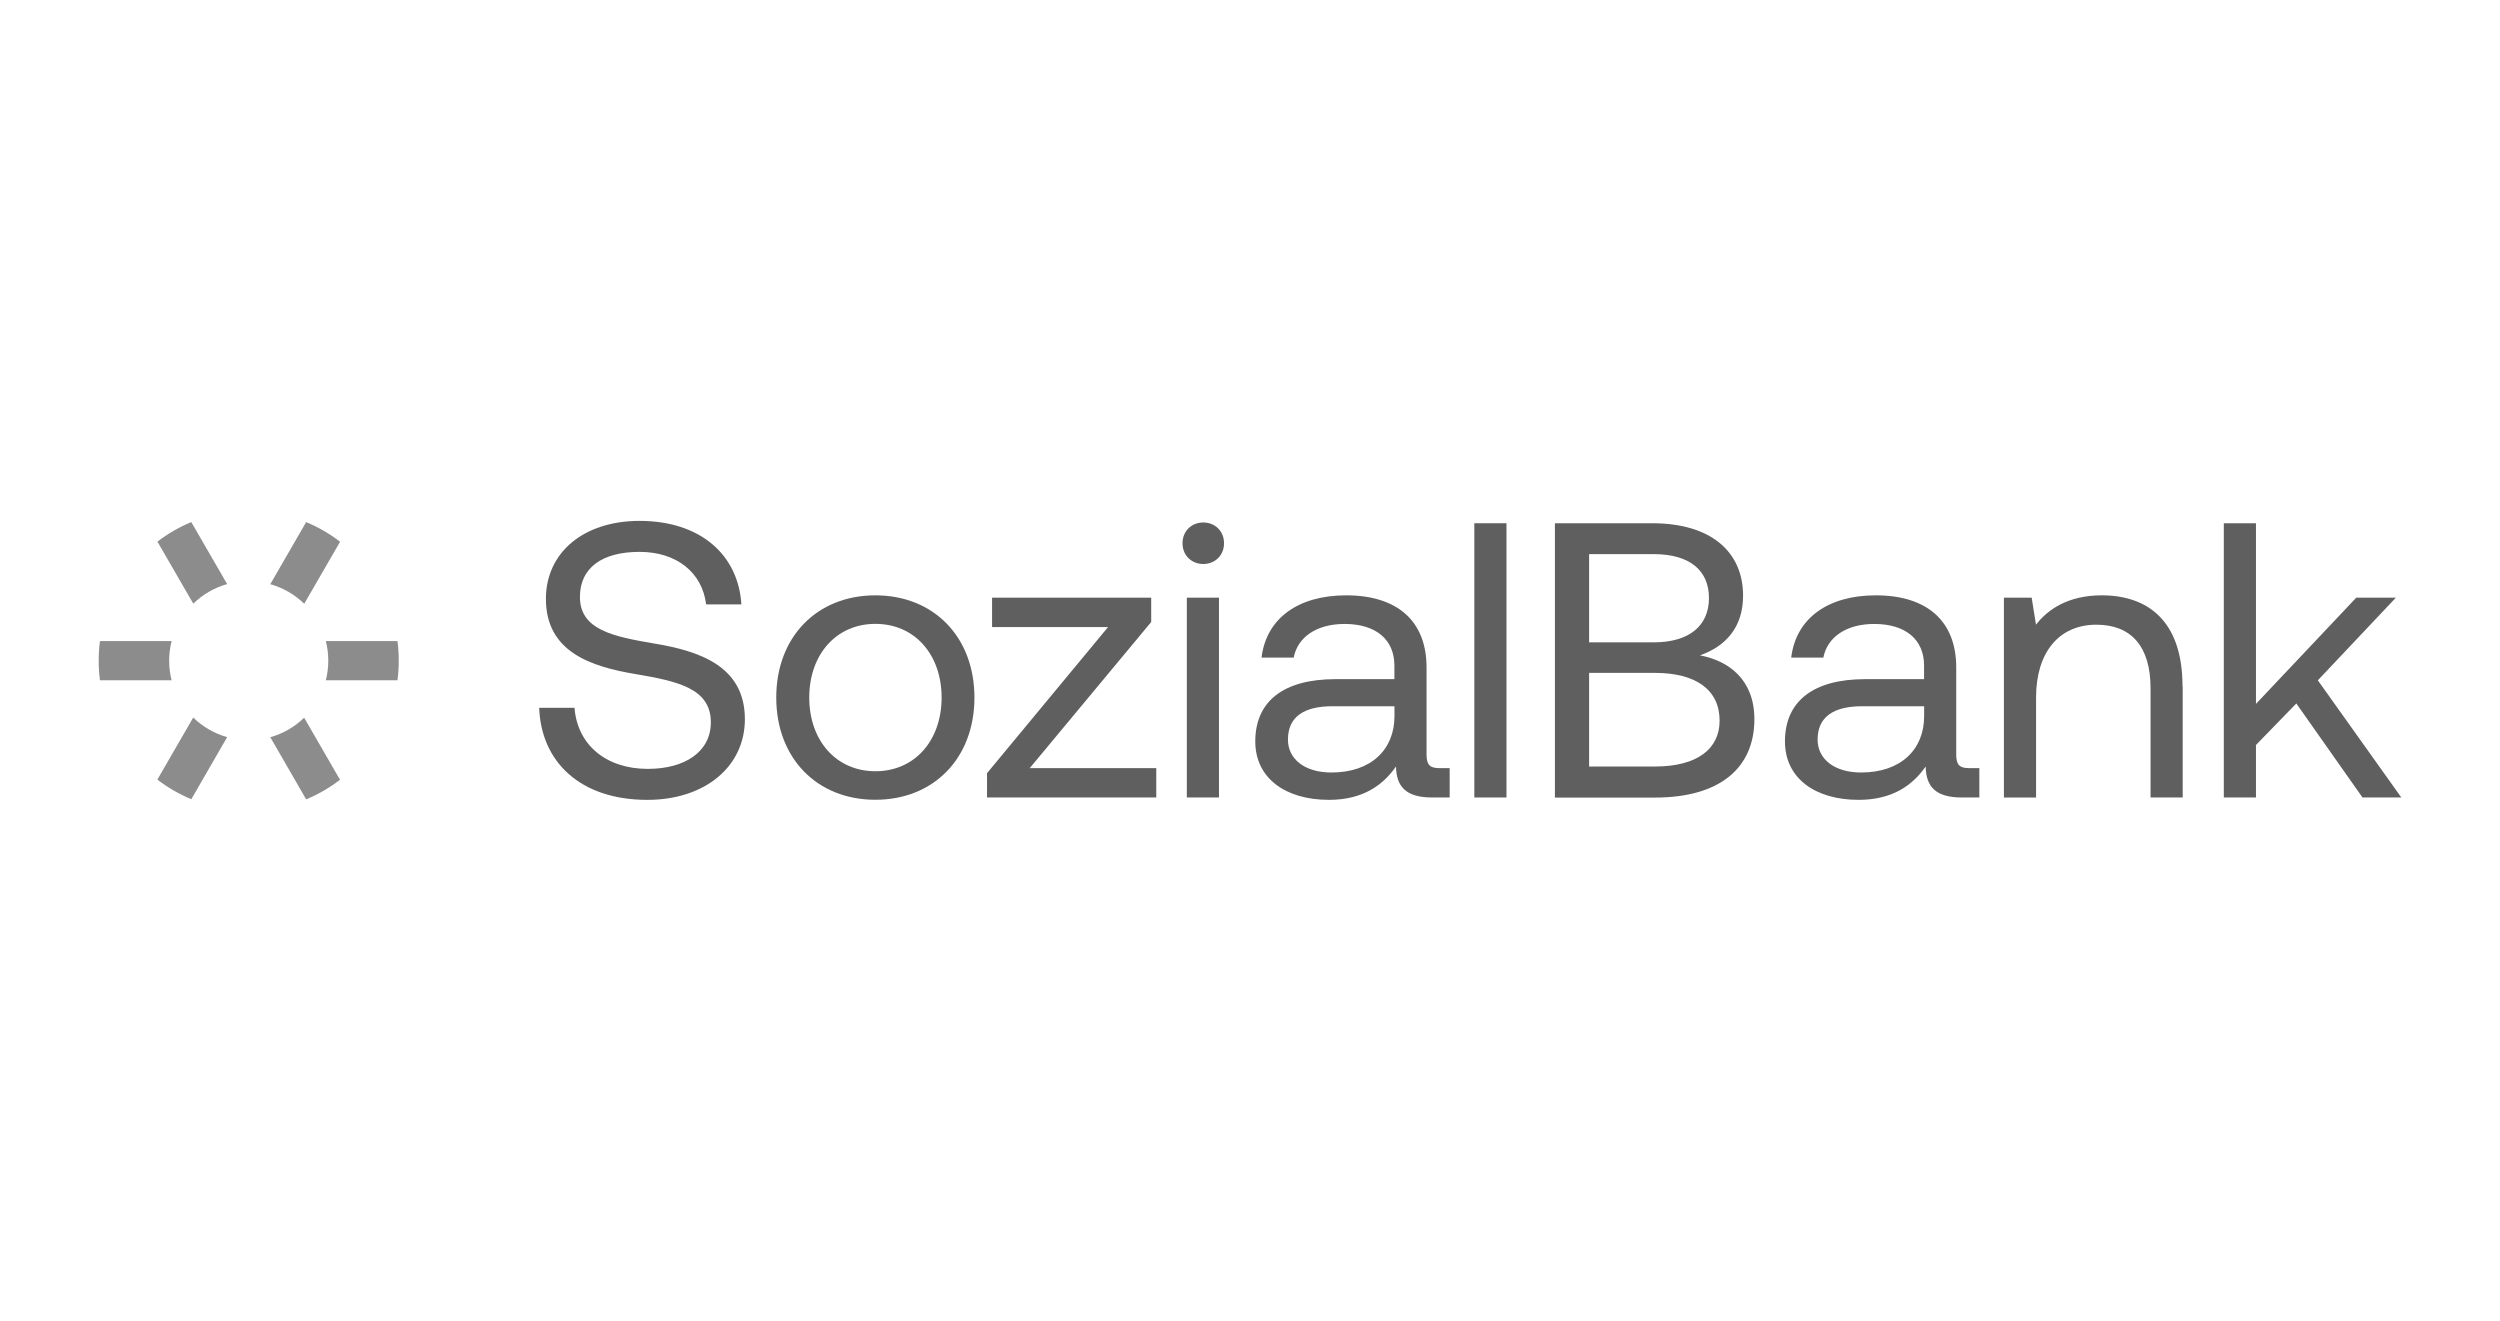 <?xml version="1.0" encoding="UTF-8"?>
<svg xmlns="http://www.w3.org/2000/svg" id="Layer_1" data-name="Layer 1" viewBox="0 0 152 80.3">
  <defs>
    <style>
      .cls-1 {
        fill: #5f5f5f;
      }

      .cls-2 {
        fill: #8c8c8c;
      }
    </style>
  </defs>
  <path class="cls-2" d="M18.615,31.741l-2.181,3.777c.785.221,1.494.636,2.063,1.191l2.181-3.772c-.626-.482-1.319-.883-2.058-1.191l-.005-.005Z"></path>
  <path class="cls-2" d="M10.285,40.168c0-.411.051-.811.149-1.191h-4.357c-.051.39-.077.785-.077,1.191s.026.801.077,1.191h4.357c-.098-.38-.149-.78-.149-1.191Z"></path>
  <path class="cls-2" d="M19.959,40.168c0,.411-.051.811-.149,1.191h4.357c.051-.39.077-.785.077-1.191s-.026-.801-.077-1.191h-4.357c.098.38.149.78.149,1.191Z"></path>
  <path class="cls-2" d="M11.63,48.595l2.181-3.777c-.785-.221-1.494-.636-2.063-1.191l-2.181,3.772c.626.482,1.319.883,2.058,1.191l.005.005Z"></path>
  <path class="cls-2" d="M18.497,43.632c-.57.554-1.273.97-2.063,1.191l2.181,3.777c.739-.308,1.432-.708,2.058-1.191l-2.181-3.772.005-.005Z"></path>
  <path class="cls-2" d="M11.748,36.704c.57-.554,1.273-.97,2.063-1.191l-2.181-3.772c-.739.308-1.432.708-2.058,1.191l2.181,3.772h-.005Z"></path>
  <path class="cls-1" d="M34.93,43.032c.169,2.238,1.904,3.716,4.455,3.716,2.238,0,3.834-1.026,3.834-2.833,0-2.073-2.048-2.499-4.573-2.93-2.694-.452-5.455-1.334-5.455-4.573,0-2.833,2.309-4.742,5.692-4.742,3.716,0,6.005,2.073,6.194,5.076h-2.145c-.236-1.93-1.786-3.192-4.049-3.192s-3.623.955-3.623,2.741c0,2.002,2.027,2.407,4.527,2.833,2.715.452,5.502,1.36,5.502,4.598,0,2.884-2.428,4.906-5.933,4.906-4.075,0-6.456-2.309-6.574-5.599h2.15Z"></path>
  <path class="cls-1" d="M47.196,42.411c0-3.69,2.479-6.215,6.025-6.215s6.025,2.525,6.025,6.215-2.479,6.215-6.025,6.215-6.025-2.525-6.025-6.215ZM57.25,42.411c0-2.597-1.622-4.48-4.024-4.48s-4.024,1.883-4.024,4.48,1.622,4.48,4.024,4.48,4.024-1.883,4.024-4.48Z"></path>
  <path class="cls-1" d="M60.319,36.339h9.674v1.478l-7.385,8.884h7.693v1.786h-10.29v-1.478l7.359-8.884h-7.052s0-1.786,0-1.786Z"></path>
  <path class="cls-1" d="M71.897,33.029c0-.739.549-1.262,1.262-1.262s1.262.523,1.262,1.262-.549,1.262-1.262,1.262-1.262-.523-1.262-1.262ZM72.159,36.339h1.955v12.148h-1.955v-12.148Z"></path>
  <path class="cls-1" d="M88.14,46.701v1.786h-1.073c-1.622,0-2.166-.693-2.191-1.883-.765,1.098-1.976,2.027-4.075,2.027-2.669,0-4.48-1.334-4.48-3.551,0-2.428,1.694-3.788,4.886-3.788h3.572v-.831c0-1.57-1.119-2.525-3.028-2.525-1.714,0-2.859.811-3.095,2.048h-1.955c.287-2.381,2.217-3.788,5.147-3.788,3.095,0,4.886,1.55,4.886,4.383v5.312c0,.641.236.811.785.811h.621,0ZM84.784,42.939h-3.762c-1.74,0-2.715.641-2.715,2.027,0,1.191,1.026,2.002,2.643,2.002,2.428,0,3.834-1.406,3.834-3.428v-.601Z"></path>
  <path class="cls-1" d="M89.639,31.813h1.955v16.674h-1.955v-16.674Z"></path>
  <path class="cls-1" d="M94.545,31.813h5.907c3.551,0,5.527,1.714,5.527,4.409,0,1.904-1.047,3.074-2.623,3.623,1.76.334,3.31,1.478,3.31,3.885,0,2.956-2.094,4.763-6.051,4.763h-6.077v-16.68h.005ZM96.618,33.696v5.358h3.931c2.145,0,3.356-1.001,3.356-2.694s-1.191-2.669-3.356-2.669h-3.931v.005ZM96.618,40.912v5.692h4.003c2.571,0,3.931-1.073,3.931-2.787,0-1.883-1.452-2.905-3.931-2.905h-4.003Z"></path>
  <path class="cls-1" d="M120.344,46.701v1.786h-1.073c-1.622,0-2.166-.693-2.191-1.883-.765,1.098-1.976,2.027-4.075,2.027-2.669,0-4.48-1.334-4.48-3.551,0-2.428,1.694-3.788,4.886-3.788h3.572v-.831c0-1.57-1.119-2.525-3.028-2.525-1.714,0-2.859.811-3.095,2.048h-1.955c.287-2.381,2.217-3.788,5.147-3.788,3.095,0,4.886,1.55,4.886,4.383v5.312c0,.641.236.811.785.811h.621,0ZM116.988,42.939h-3.762c-1.74,0-2.715.641-2.715,2.027,0,1.191,1.026,2.002,2.643,2.002,2.428,0,3.834-1.406,3.834-3.428v-.601Z"></path>
  <path class="cls-1" d="M132.708,41.723v6.764h-1.955v-6.646c0-2.525-1.165-3.859-3.29-3.859-2.289,0-3.67,1.694-3.67,4.429v6.077h-1.955v-12.148h1.688l.262,1.642c.713-.929,1.955-1.786,4.003-1.786,2.741,0,4.906,1.499,4.906,5.527h.01Z"></path>
  <path class="cls-1" d="M135.207,31.813h1.955v10.983l6.097-6.456h2.407l-4.742,5.024,5.076,7.123h-2.361l-4.024-5.717-2.453,2.525v3.192h-1.955v-16.674h0Z"></path>
</svg>
